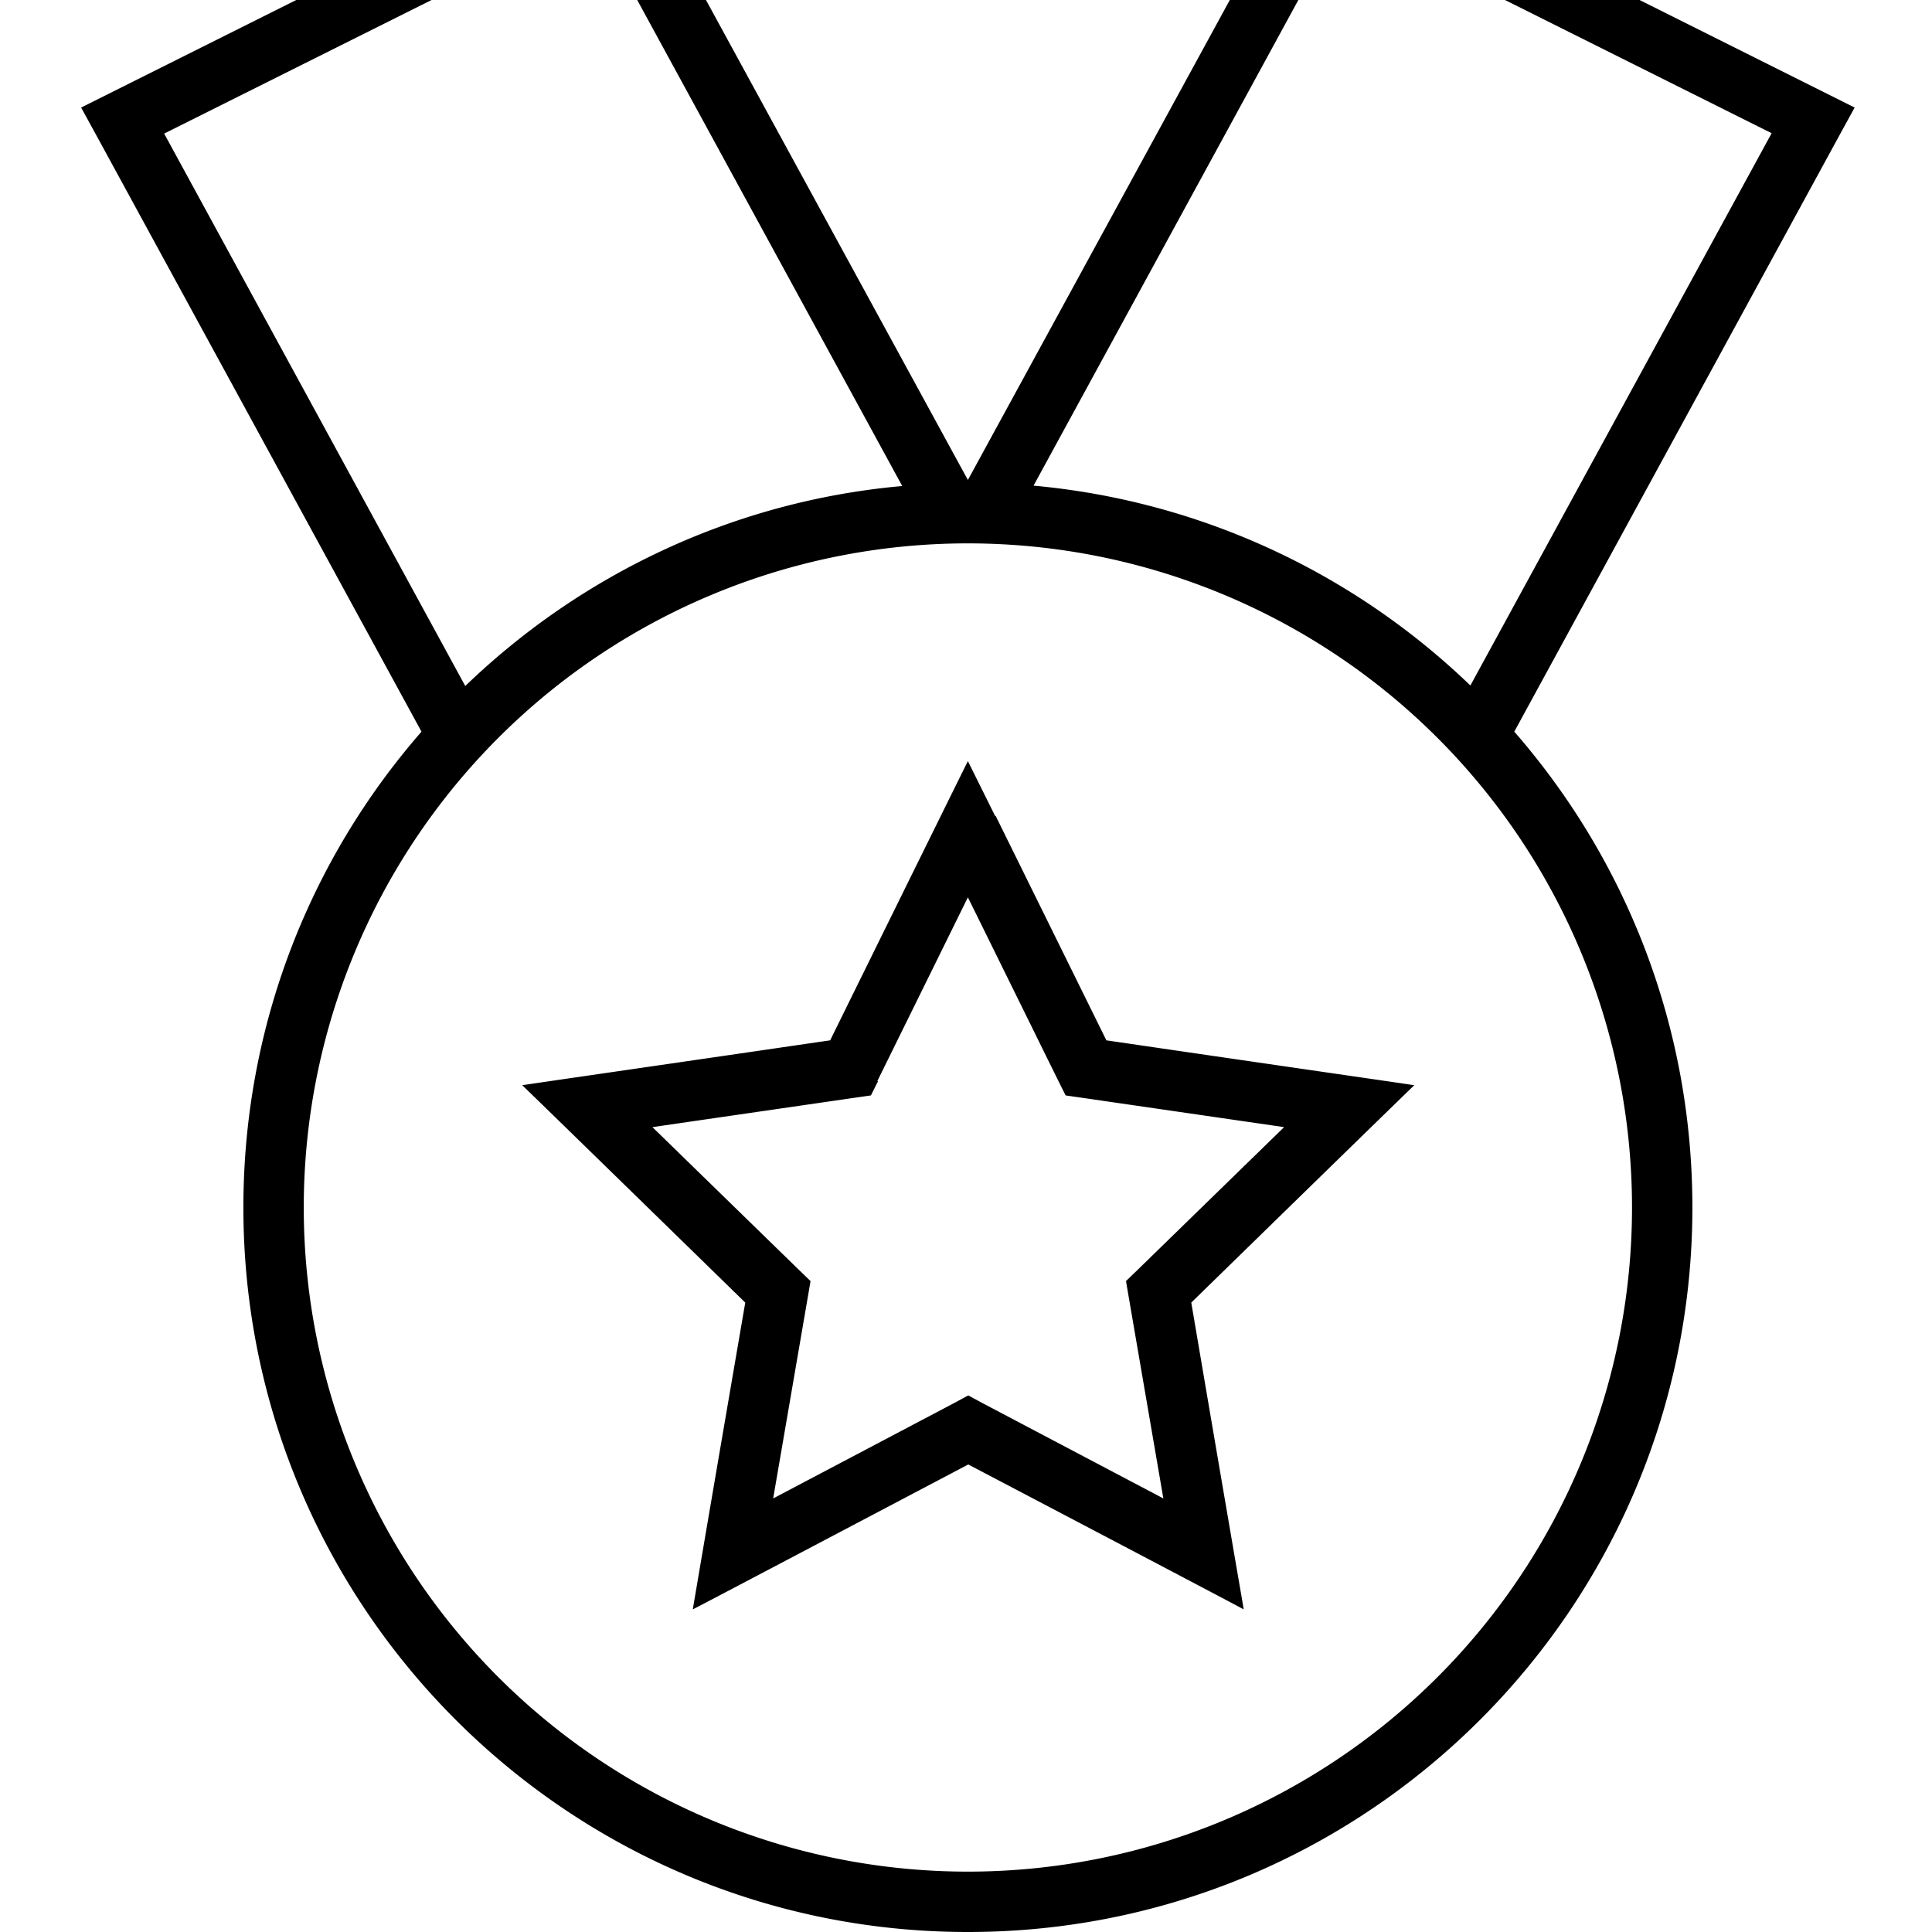 <svg xmlns="http://www.w3.org/2000/svg" viewBox="0 0 512 512"><!--! Font Awesome Pro 7.0.0 by @fontawesome - https://fontawesome.com License - https://fontawesome.com/license (Commercial License) Copyright 2025 Fonticons, Inc. --><path fill="currentColor" d="M389.7 181.7c-30.6-29.5-71-48.9-115.8-53l81.9-150.2 113.7 56.8-79.8 146.3zM448.5 320c0-48.3-17.8-92.4-47.2-126.1l86.2-158.1 4-7.3-7.4-3.7-128-64-6.9-3.5-3.7 6.8-89 163.1-89-163.1-3.7-6.8-6.9 3.5-128 64-7.4 3.7 4 7.3 86.2 158.1c-29.4 33.7-47.2 77.8-47.2 126.1 0 106 86 192 192 192s192-86 192-192zM239.1 128.8c-44.8 4-85.2 23.5-115.8 53L43.5 35.4 157.2-21.4 239.1 128.8zM80.5 320a176 176 0 1 1 352 0 176 176 0 1 1 -352 0zM263.7 216.2l-7.2-14.5c-1.1 2.2-13.3 26.9-36.5 74-52 7.6-79.2 11.5-81.6 11.9 1.8 1.7 21.5 20.9 59.1 57.6-8.9 51.8-13.5 78.9-13.9 81.3 2.2-1.1 26.5-13.9 73-38.4 46.5 24.4 70.8 37.2 73 38.4-.4-2.4-5.1-29.5-13.9-81.3 37.6-36.7 57.3-55.9 59.1-57.6-2.4-.4-29.7-4.3-81.6-11.9l-29.3-59.4zm-31.2 70.3l24-48.7 24 48.7 1.9 3.8 4.2 .6 53.7 7.8-38.9 37.9-3 2.9 .7 4.1 9.2 53.5-48-25.3-3.7-2-3.7 2-48 25.3 9.2-53.5 .7-4.1-3-2.9-38.9-37.9 53.7-7.8 4.2-.6 1.9-3.8z"/></svg>